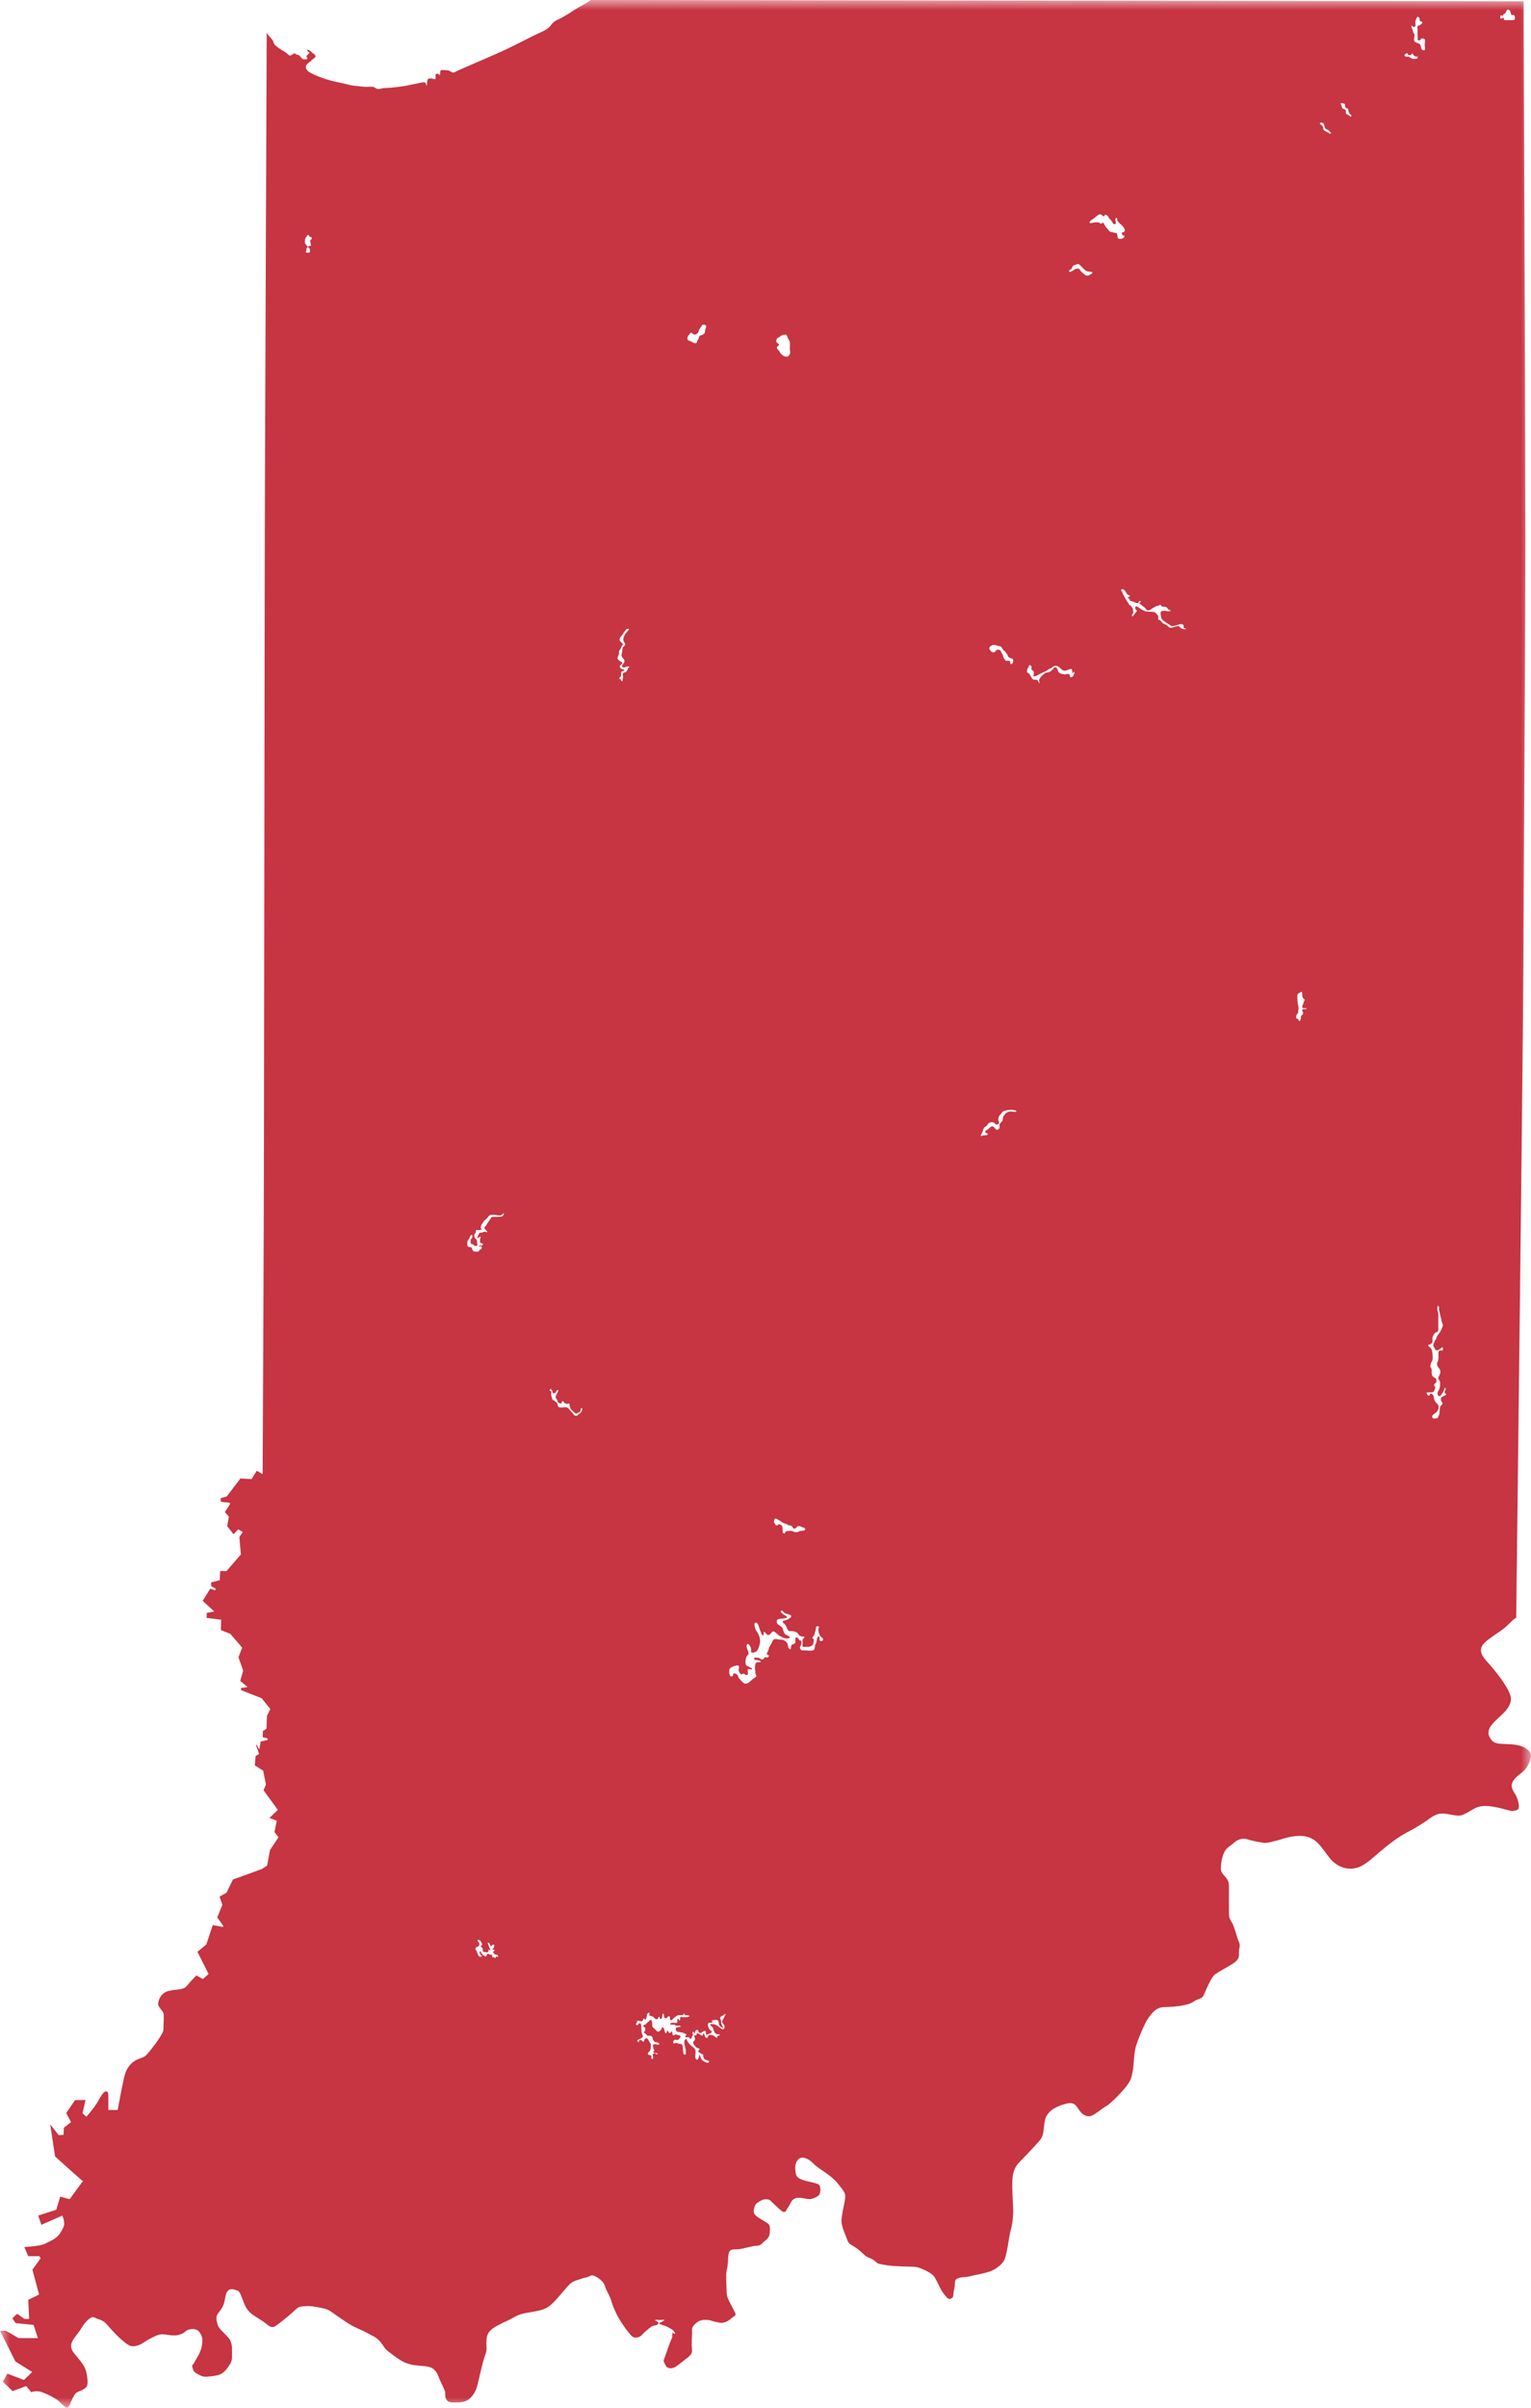 <svg xmlns="http://www.w3.org/2000/svg" xmlns:xlink="http://www.w3.org/1999/xlink" width="77" height="121" viewBox="0 0 77 121">
    <defs>
        <path id="prefix__a" d="M0 0L77 0 77 121 0 121z"/>
    </defs>
    <g fill="none" fill-rule="evenodd">
        <mask id="prefix__b" fill="#fff">
            <use xlink:href="#prefix__a"/>
        </mask>
        <path fill="#C73442" d="M72.734 70.071c-.006.017-.033.05-.055.061-.017.006-.039.006-.055.011-.006.006-.022.017-.039.022-.027.022-.055.033-.082.061-.028.028-.033.033-.033.072 0 .022-.006.072 0 .094.01.022.022.017.033.022.005.017.005.039.01.05.012.022.056.05.028.078-.005.01-.01.033-.016.044-.028.027-.083.083-.094.116-.011.044-.011.094-.022.138-.011.094 0 .194-.039.277-.033.055-.033.144-.11.155-.077.011-.209.05-.23-.055-.017-.1.054-.117.11-.166.043-.045.098-.061.142-.128.022-.038.05-.083.061-.121.016-.04.011-.106.005-.144-.005-.045-.044-.083-.071-.116-.039-.045-.077-.078-.11-.128-.017-.027-.022-.066-.039-.105-.022-.077-.016-.177-.082-.232-.022-.017-.077-.056-.11-.04-.022.023-.017.067-.039.09-.055.044-.148-.067-.148-.111 0-.067.176-.039.22-.044.044 0 .11-.006.137-.04.022-.027.028-.06.044-.093.017-.028.028-.072.033-.105.006-.023-.022-.067-.038-.083-.077-.072.06-.128.093-.194.017-.044 0-.172-.038-.2-.017-.01-.044-.005-.06-.016-.017-.011-.04-.039-.056-.055-.016-.011-.038-.022-.044-.034-.005-.005-.01-.027-.01-.033-.006-.022-.012-.038-.017-.06 0-.034-.017-.078-.011-.111.005-.078.01-.155-.039-.227-.01-.017-.022-.022-.027-.033-.006-.023 0-.05.005-.072.011-.034.022-.089.033-.128.022-.055.077-.105.077-.171.006-.072.006-.144 0-.21-.005-.078-.022-.144-.027-.216-.006-.083-.077-.155-.132-.205-.028-.022-.083-.05-.055-.089.022-.027.066-.033.093-.044.039-.016.088-.044.105-.088.01-.04.01-.089.01-.128 0-.05-.005-.105.012-.155.016-.055.038-.088.071-.138.022-.033.033-.06.077-.077.033-.006.077-.023.1-.05.049-.061.038-.16.032-.233v-.404c0-.088.006-.177 0-.265 0-.078-.044-.133-.05-.21 0-.034.017-.233.05-.189.022.039.039.078.039.116.005.012-.006.04-.006.05-.005.033.017.089.022.122.017.044.023.1.034.15.027.105.06.21.071.315.011.077.066.144.066.227 0 .094-.066.182-.099.276-.044.106-.138.189-.198.288-.017.039-.022.094-.039.133-.016.022-.038.044-.055.066-.022.028-.027.056-.038.089-.033.066-.072.16-.028.232.028.04.05.078.066.117.022.038.039.06.083.06h.038c.028 0 .028-.005.044-.01.028-.012.044-.028.067-.045.033-.022.093-.066.12-.088.045-.034.04.05.045.077.01.05.01.067-.044.078-.044.005-.094-.011-.133.005-.038.017-.049.089-.049.127-.006.111.016.216-.006.327-.01.072-.066.138-.066.221 0 .105.083.172.133.255.049.072.049.177.016.249-.016.022-.022.044-.028.066-.01.033-.033.05-.044.083-.016.05-.016.094.022.139.022.038.05.06.056.11.005.045 0 .089 0 .133 0 .094-.011.16-.045.244-.033.066-.082.116-.082.193 0 .056.016.133.088.139.055.01.094-.061.121-.1.017-.028.044-.05.06-.083.017-.022.023-.05.034-.077.01-.028.033-.056.044-.083.01-.023.01-.078.038-.078.05.006.011.11-.005.15-.017.038-.039.083-.017.121.022.033.083.006.072.061M71.605 2.53c-.137-.006-.126-.16-.16-.255-.049-.138-.236-.083-.313-.215-.044-.083.017-.205.011-.3 0-.066-.055-.088-.071-.149-.017-.055-.017-.105-.05-.155-.011-.033-.05-.11-.016-.155.022-.033.022.006.038.028.028.028.039.022.077.022.066-.01.077-.038.072-.105-.006-.055-.011-.116-.006-.171.011-.067.055-.155.083-.205.027-.039.033-.039.071-.011.017.01.044.039.05.055.027.044-.011.105.027.138.039.034.138.023.116.095-.006.033-.083.094-.116.116-.066.033-.126.005-.132.094-.005.044.006.088.006.127.005.055 0 .11 0 .166 0 .061.01.122.01.183.006.038-.016.138 0 .171.023.028.067.028.1.022.033-.005.038-.016.055-.05.016-.027.01-.038.05-.044.021 0 .043 0 .065.006.061.011.105.044.105.11 0 .056-.017.117-.022.167 0 .027.005.077.005.1 0 .066.056.22-.055.215m-.33.41c-.038.033-.137.022-.192.016-.066-.01-.11-.028-.166-.066-.038-.028-.055-.039-.099-.045-.033 0-.071.006-.104 0-.066-.016-.105-.06-.055-.11.022-.022.093-.072.12-.056.034.012.028.072.056.089.022.011.093.006.115 0 .05-.006.022-.006.039-.039.011-.038.017-.055.039-.038.05.022.06.1.11.121.01.006.038.022.055.028.027.005.077-.011.099.005.022.023.005.072-.017.095m-3.34 2.921c-.023 0-.04-.022-.056-.033-.022-.016-.044-.027-.066-.044-.055-.044-.132-.044-.126-.133.005-.027.01-.06.005-.088-.01-.034-.038-.05-.066-.067-.033-.016-.082-.027-.11-.06-.022-.023-.033-.056-.038-.084-.011-.033 0-.06-.022-.088-.017-.017-.056-.056-.023-.072.012-.006.05 0 .067 0 .022 0 .038 0 .06.005.022.006.066.011.077.04.011.027 0 .066.006.099.005.027.022.06.038.077.033.028.072.022.1.044.021.023.038.05.038.084 0 .077.027.143.082.193.011.006.028.022.039.028.016.016.022.028.022.055 0 .022 0 .044-.028.044m-.996.842c-.044.033-.099-.022-.143-.04-.033-.01-.066-.038-.099-.054l-.066-.034c-.06-.033-.083-.072-.083-.138-.005-.055-.022-.094-.066-.133-.027-.027-.06-.044-.088-.077-.022-.028-.016-.056.022-.061.05-.006.121 0 .154.044.028.028.028.067.033.1.011.038.022.088.044.121.017.045.072.067.116.083.044.023.083.045.11.089 0 .006.011.017.017.028.01.033.088.038.05.072m-1.223 44c-.022.017-.082 0-.104.006-.039 0-.072-.006-.1.016-.01.017-.016.04-.021.061-.006.033.022.039.033.061.027.033.022.1-.006.127-.01.023-.033.04-.055.05-.016.017-.027.033-.033.061-.005.033 0 .066-.005.094 0 .022-.011.044-.017.061-.005.017-.01.05-.027.06-.011.012-.044.012-.055 0-.017-.016-.011-.049-.023-.071-.016-.022-.038-.022-.06-.033-.039-.006-.044-.017-.044-.05-.006-.033-.011-.066-.006-.1.006-.022.022-.05.039-.072.011-.027.022-.038.044-.055.033-.039.011-.083.022-.122.005-.022.005-.072.011-.094.006-.022.006-.072 0-.1-.006-.038-.022-.077-.028-.116-.022-.072-.016-.16-.027-.238 0-.066-.006-.127-.006-.193 0-.028-.005-.056.006-.078.016-.027.038-.044.06-.06.028-.017.056-.028.083-.045.017-.01.044-.039.072-.028.016.012.022.05.022.067 0 .033.005.055.005.088 0 .056.011.133.05.172.016.011.038.022.055.044.01.017.016.056.005.072-.005.011-.022.028-.022.039-.01.011-.016.028-.016.039-.011.033-.011.066-.028.094-.01.022-.027.033-.033.066-.005.028-.01.055-.01.083 0 .083.11.044.17.055.016.006.071.023.05.04M59.573 31.62c-.028-.005-.055-.005-.083-.011-.038-.011-.077-.033-.11-.05-.033-.027-.06-.077-.093-.088-.1-.022-.204.027-.292.055-.044.011-.083.022-.127.017-.055-.006-.077-.011-.115-.061-.039-.039-.072-.067-.121-.089-.044-.022-.127-.05-.165-.088-.044-.034-.055-.083-.094-.111-.027-.028-.071-.028-.104-.055-.022-.022-.022-.045-.017-.072 0-.034.011-.078 0-.105-.005-.017-.027-.04-.038-.056-.012-.022-.034-.039-.045-.06-.038-.04-.077-.073-.132-.09-.033-.01-.077-.005-.11-.01-.115-.017-.258.01-.363-.045-.05-.022-.088-.044-.132-.06-.055-.028-.105-.072-.154-.106-.039-.027-.077-.066-.127-.06-.055.005-.06.044-.06.083-.006.066.033.066.071.105.028.033.006.072-.027.1-.033.038-.066.071-.094.116-.016.016-.027.05-.044.066-.016.011-.022.028-.044.028-.027.005-.033-.061-.022-.089.011-.017.044-.039.055-.06.011-.028.011-.05.011-.073 0-.033-.005-.055-.01-.077-.006-.028 0-.05-.006-.072-.011-.033-.039-.061-.06-.089-.017-.022-.023-.05-.045-.066-.027-.022-.055-.028-.077-.05-.017-.022-.028-.039-.039-.066-.027-.05-.066-.094-.099-.15-.038-.066-.088-.138-.115-.216-.017-.027-.039-.055-.055-.083-.017-.033-.028-.072-.039-.105-.01-.044-.093-.11-.06-.144.066-.055.17.006.209.083.016.04.038.072.066.106.01.016.016.038.038.055.033.028.094.028.116.066.011.011.006.022 0 .034-.016.033-.088-.006-.094.033 0 .027.022.038.039.06.016.028.066.05.055.078 0 .006-.011 0-.011.006-.011.038.06.05.105.06.05.012.099.023.143.05.055.028.093.045.154.045.016 0 .038.005.05-.006.01-.011 0-.044.01-.06.011-.023.077-.062.1-.023.016.044-.061.055-.067.083-.005.044.039.06.072.077.038.023.071.061.104.089.034.028.083.05.116.089.028.044.072.1.116.116.077.022.154-.039.209-.078.038-.033.082-.055.126-.072.05-.022.088-.066.132-.072.022-.005.045 0 .067-.005.033-.006.033-.011.055-.033.05-.045.077-.017.099.027.06.089.192.017.27.078.043.028.054.077.093.11.038.023.148.028.099.072-.072.056-.193-.005-.286-.005-.077 0-.165-.011-.198.066-.017.04-.006.094 0 .133l.016.116c.006.034.011.072.039.1.022.028.05.05.071.072l.121.088c.05.034.105.078.154.1.033.017.06.044.083.06.016.012.044.029.06.034.045.011.105-.01.15-.016.049-.012.104-.028.159-.045.044-.01.093-.033.148-.033.05-.005.1-.011.132.033.028.033.011.078.022.122.006.011.011.033.017.039.022.016.071-.006.088.016.028.04-.028.04-.066.04m-3.38-19.824c-.005-.083-.038-.083-.115-.094-.072-.016-.143-.033-.21-.05-.07-.016-.082-.038-.12-.1-.033-.049-.094-.093-.127-.143-.044-.055-.066-.11-.093-.16-.017-.028-.05-.067-.083-.067-.038.006-.005.039-.033.055-.05.034-.11-.055-.165-.06-.06-.011-.132 0-.193 0-.077 0-.16.05-.23.033-.072-.022.016-.116.054-.144.05-.033.11-.06.149-.1.066-.055.126-.116.198-.155.05-.033.082-.06.143-.033.05.017.105.122.17.072.023-.016.017-.05.045-.06.016-.006.066.016.082.021.055.034.077.1.11.144.044.067.1.105.143.166.039.05.055.15.132.144.15-.005.022-.188.056-.271.016-.066.071-.05.082.006.006.033-.005.06.006.088.005.022.027.033.044.055.071.089.176.16.253.25.01.016.022.055.038.071.044.056.06.128.017.183-.028.028-.088.017-.116.044-.022.033 0 .083.022.111.011.017.028.033.044.039.017.005.05-.011.06 0 .012.022-.016.077-.027.088-.05.056-.137.078-.203.078-.132 0-.127-.105-.132-.21m-1.382 2.008c-.05.039-.077.045-.137.045-.067-.006-.089-.023-.138-.067-.044-.05-.116-.083-.16-.138-.044-.05-.071-.122-.132-.144-.05-.017-.115.005-.165.022-.104.044-.248.21-.314.1-.016-.028.055-.067.083-.089.022-.017.044-.028.06-.05.011-.022.011-.055.028-.083.028-.055.094-.083.149-.094.06-.01.11-.06.17-.033.088.055.154.15.231.221.077.078.138.139.254.15.022 0 .066.01.088.01.038 0 .11.006.11.056 0 .044-.094.072-.127.094m-.803 20.089c-.011.027-.017.05-.028.066-.011.017-.033.028-.044.044-.022.022-.017.039-.055.033-.05 0-.06-.016-.072-.055-.005-.05-.022-.11-.088-.116-.071-.006-.132.039-.198.022-.093-.017-.17-.022-.247-.077-.083-.056-.067-.144-.116-.222-.028-.039-.06-.06-.105-.055-.05 0-.05.039-.077.072-.033.033-.077.072-.11.105-.044.044-.099.06-.16.077-.043.011-.093.006-.142.034-.033.022-.061.055-.094.077-.072.055-.132.11-.176.194-.017.033-.05.072-.039.116.006.022.017.039.017.066 0 .023.01.05 0 .061-.022.022-.044-.094-.066-.116-.022-.039-.05-.06-.094-.06-.055 0-.126.01-.165-.023-.038-.028-.071-.083-.093-.127-.033-.039-.045-.089-.078-.133-.016-.011-.033-.028-.05-.044-.021-.017-.06-.028-.07-.05-.023-.028-.006-.1.005-.133.016-.05.033-.083.06-.122.022-.027.022-.044.022-.072.011-.027.011-.027.044-.027.056 0 .1.05.094.1 0 .027-.016.066-.011.104.011.05.083.056.105.1.027.033.016.089.016.127 0 .022 0 .034-.01.056-.006.016-.023.027-.012.055.017.028.072.011.105.006.093-.028.17-.083.258-.128.083-.044.171-.083.254-.116.06-.028.11-.072.165-.105.055-.033.115-.05.16-.089.038-.027.093-.072.142-.077.11-.022.22.06.292.138.044.05.1.094.176.105.066.006.143-.033.21-.05.021-.005.06-.022.076-.027.017-.011.072-.017.088 0 .017.011.022.077.028.094 0 .022-.011.116.022.11.011 0 .028-.033.028-.038.016-.017.038-.044.055-.039.022.022-.017.11-.022.139m-2.984 21.98c-.077 0-.148-.022-.225-.016-.044 0-.094.022-.132.039-.055.022-.083.033-.116.083-.005.01-.016.022-.027.033-.011.022-.017.022-.028.039-.016.016-.027.033-.033.05-.027.05-.033.099-.033.154 0 .028 0 .05-.016.072-.017.033-.039.045-.072.072-.033.039-.06.067-.072.116-.005.05.006.1 0 .15-.01.06-.077.11-.137.11-.044-.005-.072-.05-.1-.082-.049-.061-.07-.095-.153-.083-.06 0-.088.055-.132.088-.044.028-.072.072-.122.094-.027.011-.055.022-.066.05 0 .011-.005.028-.005.039.005.055.044.06.099.072.033.005.033 0 .022.027 0 .017-.017.033-.028.045-.038.038-.126.022-.187.027-.044.006-.088.067-.126.028-.033-.039.027-.089.044-.133.038-.06.055-.133.077-.194.01-.027.027-.077.05-.1.027-.027.07-.032.098-.06.033-.022.077-.094.094-.127.055-.067.215-.1.297-.04.06.04.072.1.149.084.05-.011.093-.028.099-.083.01-.061-.033-.105-.033-.16 0-.056.005-.122.033-.172.033-.055.066-.083.104-.122.028-.033.044-.077.083-.105.055-.044.132-.055.198-.072.055-.011.116-.022.17-.022.056-.006.122-.006.182.005.039.011.094.023.121.05.056.056-.044.05-.077.044m-1.265-23.303c0-.017.005-.05.016-.06.011-.029.028-.029.055-.04.05-.027.072-.066.132-.06.055 0 .121.01.17.022.023.01.045.022.067.027.033.011.066.006.093.017.083.022.122.133.177.2.016.021.033.032.06.043.017.017.033.034.044.056.028.033.055.066.077.1.028.044.033.099.066.138.033.033.094.055.132.066l.06.022c.04.006.05.067.05.094 0 .067-.022.166-.104.183-.039.005-.044-.05-.05-.083v-.039c-.005-.028-.005-.033-.027-.044-.06-.022-.149.022-.204-.017-.016-.01-.022-.027-.027-.044-.017-.017-.039-.033-.05-.055-.027-.045-.044-.078-.05-.128-.01-.055-.038-.105-.071-.155-.011-.033-.033-.06-.05-.094-.005-.016-.01-.033-.033-.05-.033-.027-.088-.022-.132-.016-.06.005-.06.033-.093.077-.039.045-.077.056-.138.05-.033-.005-.044-.01-.071-.039-.017-.022-.039-.033-.055-.055-.033-.033-.05-.077-.044-.116m-8.52 49.883c-.044-.033.005-.166-.039-.2-.077-.054-.105.067-.121.145-.017.055-.006.144-.044.193-.06.089-.05.167-.066.25-.028.116-.132.11-.237.11-.12 0-.231-.016-.347-.016-.071 0-.088.01-.12-.05-.023-.044-.056-.089-.023-.127.044-.072.105-.244.039-.305-.017-.016-.055-.01-.077-.028-.022-.022-.028-.05-.05-.077-.033-.044-.088-.089-.126-.06-.05.032-.006.265-.055.298-.039.039-.143.039-.176.105-.033.067.01.238-.083.183-.1-.05-.066-.194-.121-.288-.055-.1-.176-.183-.292-.188-.06 0-.115 0-.165-.011-.05-.006-.11-.028-.16-.017-.104.011-.132.138-.176.216-.038.06-.077.127-.11.188-.027.078-.044.16-.082.233-.033.066-.083.105.005.166.022.01.1.027.066.033-.005 0-.05.066-.05.072.017.033-.093.005-.137.005-.06.006-.044.006-.071.056-.05.072-.105.066-.177.022-.071-.05-.132-.061-.225-.061-.028 0-.066-.011-.083.016-.022.034 0 .111.033.1.05-.011.176.022.226.033.022.011.082.033.05.078-.012.016-.072.005-.089.005-.093 0-.126-.005-.16.083-.021.072-.027.144-.027.222 0 .055.011.1.022.149 0 .033-.01.078 0 .11.011.073.083.106.033.167-.016.016-.055.044-.082.06-.033.017-.05.034-.077.05-.105.083-.27.294-.435.222-.06-.022-.138-.122-.187-.172-.033-.033-.077-.072-.094-.11-.022-.034-.022-.072-.038-.106-.039-.05-.127-.132-.198-.11-.067.016-.023.027-.045.088-.01.039-.027.061-.066.067-.143.01-.148-.3-.104-.388.044-.083.303-.182.418-.166.105.011 0 .205.044.294.022.044.055.127.105.143.044.023.093-.027.126-.027.066.005.088.077.154.072.094-.006.072-.089.066-.16 0-.04-.022-.111.012-.14.033-.027.16.04.192.006.066-.066-.264-.138-.297-.215-.05-.078-.022-.294.01-.371.006-.028.028-.067.045-.089.016-.022.05-.044.06-.066.034-.061.006-.133-.016-.188-.044-.089-.11-.266-.039-.327.078-.06.166.122.193.21.017.05-.01.167.011.2.044.044.21-.017.237-.033.115-.078.165-.288.198-.416.033-.171-.017-.376-.105-.52-.044-.072-.11-.15-.126-.232-.017-.089-.088-.26 0-.288.154-.05.181.266.253.41.027.055.06.232.138.215.071-.022 0-.182.055-.166.099.045.115.178.23.155.061-.01.105-.088.16-.144.116-.121.27.133.413.205.138.072.358.183.484.072.056-.044-.192-.138-.23-.171-.089-.078-.094-.244-.155-.338-.071-.094-.225-.122-.264-.243-.011-.034-.005-.122.017-.144.016-.017.099-.04.132-.045.071-.022.148-.005.214-.027.044-.017.143-.011.149-.056.005-.055-.132-.105-.176-.138-.066-.05-.176-.122-.116-.194.039-.044.121.089.17.117.094.05.193.055.276.1.05.027.072.027.055.088-.011.022-.038.044-.055.06-.066.05-.154.09-.231.117-.066.022-.16.016-.132.11.016.04.055.05.082.072.033.04.055.072.077.111.033.072.06.16.11.216.061.066.138.028.215.039.077.01.165.033.22.072.066.033.077.116.138.149.022.011.066.039.088.05.05.016.121-.017.148.022.034.05-.071.077-.088.127-.01.056 0 .128 0 .183 0 .033-.016.16.006.177.027.022.143.006.17.006.155 0 .303.005.358-.15.022-.05.022-.127.033-.183.011-.055 0-.044-.066-.094-.044-.033.094-.149.105-.215.016-.061.027-.128.05-.189.01-.055 0-.182.065-.204.017-.006.1.022.105.033.011.033-.016.044-.022.072-.017.06-.011.155.011.216.022.05.039.127.066.166.039.066.143.088.154.171.011.072-.104.116-.16.072m-2.311-5.999c.005-.027.016-.116.044-.133.05-.033.132.034.17.056.067.033.127.077.193.127.055.039.127.055.193.078.038.016.066.027.104.05.022.016.039.027.072.033.016 0 .05-.006.06.005.012.006.05.017.061.028.028.016.017.022.033.05.022.05.083.094.149.06.016-.005.044-.05.055-.06.027-.034.044-.045.088-.05.033-.006.071-.006.099.005.033.011.055.034.088.045.038.01.093.01.132.05.033.033.044.055.017.082-.078.089-.204.017-.281.072-.055.028-.1.05-.165.05-.077 0-.116-.027-.187-.055-.044-.022-.127-.017-.182-.011-.055.005-.132 0-.17.05-.04.055 0 .1-.094.066-.06-.022-.039-.077-.044-.138-.006-.056-.006-.111-.011-.16 0-.067-.039-.1-.094-.128-.027-.022-.055-.033-.093-.022-.028.005-.028.01-.044.033-.028.017-.033.022-.077.017-.039-.006-.034 0-.045-.034-.01-.016-.005-.027-.016-.044-.011-.011-.033-.022-.044-.039-.017-.016-.017-.055-.011-.083m.121-59.39c.017-.045.055-.083.1-.1.016-.005.038-.01.049-.022.022-.017.038-.044.06-.055.05-.034.11-.061.165-.067.039 0 .105-.005.138.022.027.034.033.089.05.128.027.055.06.1.087.15.028.043.033.115.033.17 0 .1-.022.216 0 .322.006.016.011.06.011.083.012.066-.044.155-.088.199-.055.06-.187.028-.247-.017-.039-.022-.094-.055-.127-.094-.038-.033-.044-.077-.071-.116-.05-.072-.204-.166-.105-.266.028-.022.1-.055.072-.1-.011-.016-.044-.032-.055-.038-.028-.022-.055-.05-.072-.077-.011-.034-.005-.089 0-.122m-2.565 84.2c-.005.005-.022.016-.022.021-.022.039-.044.1-.066.139-.01.022-.022.033-.033.06-.005.028-.022.045-.033.061-.055.111.083.166.105.26.01.04.005.106-.017.133-.027.056-.088.05-.137.017-.055-.033-.1-.078-.149-.116-.055-.034-.127-.094-.193-.106-.044-.01-.104-.01-.154-.016-.06-.006-.088.044-.038.083.027.022.038.022.055.044.016.022.038.044.05.067.027.05.038.116.065.166.022.05.039.1.094.132.027.017.05.023.088.023.01.005.088 0 .099.01.039.056-.105.061-.116.073-.016.022.011.05-.016.077-.039.033-.06.006-.083-.022-.055-.044-.12-.1-.192-.105-.044 0-.094 0-.132.01-.055.012-.039.04-.05.084-.01.039-.022.044-.066.044-.05.006-.066 0-.077-.055-.017-.045-.066-.194-.11-.144-.017.016.016.055 0 .072-.017.022-.044.022-.072.016-.027-.005-.038-.022-.066-.044-.033-.016-.093-.066-.132-.072-.071-.005-.038.067-.071.1-.022.027-.149 0-.105.055.022.022.039.089.044.122.006.05-.01.083-.05.116-.038.033-.054.067-.038.116.011.04.06.089.088.128.028.044.066.083.116.105.05.016.137.022.104.083-.027.06-.115.06-.022.127.039.028.077.06.116.083.027.011.082.022.093.044.011.017.006.056.006.072 0 .056.022.083.044.128.055.094.297.083.248.171-.055.094-.199-.005-.292-.055-.066-.045-.116-.116-.132-.183-.011-.033-.022-.066-.044-.094-.011-.017-.006-.033-.028-.011-.016.011-.01.05-.01.06-.012.073-.045.195-.116.161-.16-.088.027-.404-.1-.548-.07-.077-.153-.127-.225-.193-.044-.05-.083-.094-.116-.144-.027-.039-.06-.16-.104-.144-.176.083 0 .42 0 .625 0 .034.01.111-.006.133-.005.006-.055.022-.06.022-.028 0-.05-.027-.055-.055-.011-.05-.011-.116-.017-.166-.005-.055-.016-.116-.022-.172 0-.06-.005-.116-.06-.132-.055-.023-.11-.011-.165-.034-.033-.016-.072-.038-.127-.027-.044.01-.083.055-.116 0-.022-.045 0-.089.022-.122.044-.055.06-.044.121-.033.067.016.11-.006.15-.05.027-.028.076-.105.06-.144-.011-.039-.066-.039-.105-.044-.038-.006-.055-.022-.094-.033-.06-.023-.154.088-.181.027-.022-.055-.033-.276-.072-.166-.016.045-.088.083-.12.056-.028-.017-.017-.106-.078-.1-.055.006-.016.094-.066.11-.06.028-.06-.06-.071-.099-.011-.044-.028-.094-.044-.138-.011-.022-.039-.056-.078-.045-.027.006-.027.045-.038.072-.033.072-.165.2-.237.106-.038-.04-.082-.072-.12-.117-.034-.033-.094-.072-.105-.121-.011-.05.005-.106-.006-.155-.005-.05-.016-.128-.055-.166-.016-.028-.088.055-.11.072-.055.038-.088.066-.132.116-.011.016-.022.038-.039.05-.022.01-.055 0-.077.005-.038.022-.038.078-.01.105.021.022.054.028.065.05.011.022.006.05.006.072 0 .05 0 .077-.028.11-.022.023-.038.023-.033.056.006.033.039.033.066.05.044.027.06.088.11.105.039.011.077 0 .116.005.033 0 .05.012.083.028.06.028.055.067.06.127.011.05.077.15.132.166.033.012.072-.005.105.017.033.017.104.039.099.072-.017.089-.187 0-.27.017-.082.016-.044.121-.033.182.006.033.006.056.022.089.011.01.033.022.033.039-.005.044-.093.06-.038.11.055.044.253.006.192.083-.022.028-.082-.016-.11-.039-.038-.027-.082 0-.115.034-.033.033.005.088.005.138 0 .06 0 .15-.066.1-.022-.017-.016-.05-.022-.078 0-.028.006-.055-.005-.077-.022-.045-.1-.028-.133-.05-.066-.05-.038-.1.006-.133.033-.028.077-.088.088-.133.017-.055.017-.116.017-.177 0-.022.005-.055 0-.083-.006-.033-.028-.05-.044-.077-.033-.056-.127-.288-.215-.222-.011.006-.017.028-.022.034-.011.01-.033.016-.044.027-.022.033.01.072-.017.094-.055.05-.099-.066-.17-.077-.028 0-.039.005-.06.022-.045.033 0 .06-.04.083-.021.011-.087-.05-.07-.078.005-.016.07-.038.082-.05.022-.005.033-.01.055-.021.033-.017.071-.045.099-.067.06-.044.06-.077.027-.144-.01-.039-.038-.077-.044-.122-.01-.055 0-.11-.01-.166-.017-.088.01-.193-.04-.276-.021-.022-.07-.017-.098 0-.017.016-.022.066-.05.077-.027.017-.099-.022-.093-.055.005-.022.044-.05.05-.072.005-.028 0-.06.027-.083.077-.039.203.06.258-.006.039-.044.05-.177.094-.094.06.105.088-.01.11-.077.027-.067.01-.166.066-.216.011-.011.038-.022.06-.022.028.005.023.005.028.033.006.033-.039.078-.011.1.06.05.17.033.226.1.027.033.033.06.071.077.039.016.116.027.132-.006.011-.022.022-.105.055-.1.044.012.017.139.11.1.077-.027.033-.193.077-.249.045-.05.067.067.067.11 0 .067.01.112.093.112.05.005.055-.04.094-.072.05-.04.104-.034.115.033.006.055-.027.122.039.138.066.011.088-.05.126-.088.05-.045.105-.078.16-.122.05-.033.066-.044.127-.044.06 0 .12.005.17 0 .05-.006.044-.006.06-.045.006-.022.006-.072.028-.038.033.033-.005.06.033.077.039.017.1.006.138.017.038.005.143.022.077.06-.028.017-.105.028-.138.034h-.12c-.023 0-.045-.006-.067-.006-.022 0-.044-.01-.066-.016-.11-.011-.027.144-.082.188-.028.027-.044-.061-.072-.089-.033-.038-.05.061-.05.094.006.05.017.1-.038.111-.055.017-.121-.011-.176-.006-.039 0-.121.006-.138.045-.038.083.204.038.242.066.017.011.028.033.044.039.022.011.061 0 .089 0 .055 0 .115-.017.143.033.005.006.01.017 0 .022-.017.011-.039.011-.06.011-.034.011-.056.006-.083.011-.072.017-.105.011-.1.1.006.06.033.122.1.133.044.005.099.005.143.022.044.011.082.017.115.022.033.006.044.017.072.033.033.017.132.033.11.072-.011.022-.044.022-.055.05-.017.039 0 .05.022.066.05.028.077-.01.132 0 .044.006.038.05.071.072.017.006.072.011.083 0 .017-.022 0-.05.011-.072.011-.044.044-.055.06-.094.012-.055-.043-.138 0-.177.04-.044.034.056.078.078.038.01.033-.1.06-.133.028-.039.06-.055.105-.028.05.033.027.1.071.128.05.033.11.005.149-.023.038-.027.143-.116.176-.038.022.038 0 .105.022.144.033.055.094-.006.132-.017.055-.028.105-.022.143-.078.039-.055-.022-.077-.066-.116-.033-.027-.055-.072-.077-.11-.033-.061-.088-.233.022-.255.033-.006.176 0 .182-.044 0-.039-.055-.022-.055-.05-.006-.022.05-.028.06-.033.077-.028.259-.05.286.06.017.084.011.161.067.227.022.023.049.034.077.05.033.017.077.078.099.039.005-.017-.022-.022-.033-.039-.011-.022-.011-.05-.022-.072-.017-.033-.039-.06-.05-.105-.005-.039-.005-.077-.005-.116 0-.044-.022-.06-.044-.1-.039-.094.038-.143.115-.177.033-.016.055-.044.094-.066.033-.017.082-.006.05.033m-1.91-84.288c.005-.044.021-.088.049-.122.016-.016.033-.022.044-.038.01-.017.01-.039.033-.061.022-.017.055-.044.077-.033.028.005.033.033.055.05.039.033.127.06.176.033.017-.006.022-.022.033-.034.011-.005.033-.01.044-.016.017-.022.033-.067.044-.089.028-.055.033-.121.072-.171.016-.022.038-.033.05-.056.021-.027.027-.06.049-.088.05-.055.121-.039.176-.011.06.027.039.088.022.138-.005.022-.017.044-.022.061-.011.022-.011.044-.011.066-.011.034-.017.061-.017.095 0 .038-.005.038-.033.06-.038.04-.066.061-.12.078-.045.01-.089.022-.122.06-.022.028-.027.073-.038.117-.006.017-.028.05-.039.066-.016.028-.038.056-.044.083-.01.034 0 .067-.038.083-.022.011-.077 0-.105-.01-.038-.012-.05-.017-.082-.04-.089-.082-.276-.038-.254-.22M31.57 33.601c0 .022 0 .039-.005.056-.006.016-.022.022-.033.033-.017.022-.011.055-.039.072-.038.022-.088.027-.12.044-.078.044-.05.122-.04.194.006.044-.005.088-.016.133-.01.027 0 .094-.027.105-.039.01-.044-.061-.072-.089-.017-.01-.055-.028-.06-.039-.034-.05.06-.105.077-.143.016-.056 0-.117.01-.178.012-.077.1-.044.155-.105.022-.027-.11-.055-.143-.072-.039-.027-.083-.06-.089-.105-.01-.094.193-.15.116-.221-.055-.056-.105-.044-.154-.1-.044-.05-.094-.077-.066-.155.016-.05.05-.1.06-.15.011-.032.006-.06.011-.099 0-.033-.005-.066.017-.088.016-.017.033-.039.038-.061.017-.028.033-.05.045-.072.022-.055.016-.083.055-.122.115-.105-.089-.155-.122-.249-.038-.127.1-.238.16-.32.017-.045.044-.084.077-.123.033-.044.066-.105.11-.127.028-.005.083-.039.1-.022.027.028 0 .072-.034.1-.01.01-.033.038-.044.055-.038.044-.082.088-.115.15-.028.05-.044.099-.06.149-.017.06-.028.11 0 .166.021.05.07.088.082.144.01.055-.033.083-.072.127-.01.017-.038.044-.05.055-.01.028-.005.056-.016.083-.011.061-.011.128-.027.194-.017.06-.033.122 0 .188.05.094.17.15.115.277-.038.077-.16.171-.082.238.082.077.286-.105.335 0 .017.033-.066.039-.077.077m-2.355 37.371c-.022.022-.033.044-.061.067-.022.016-.044.027-.066.044-.022.016-.039.039-.055.055-.017.011-.028.017-.06.011-.05-.005-.089-.016-.116-.05-.028-.044-.044-.083-.083-.116-.071-.072-.132-.15-.203-.221-.066-.061-.176-.033-.254-.033-.06 0-.126.01-.181 0-.039-.011-.066-.05-.083-.083-.016-.045-.005-.1-.027-.128-.022-.033-.066-.055-.094-.077-.033-.033-.044-.055-.093-.072-.05-.011-.06-.039-.072-.083-.01-.044-.027-.094-.038-.138-.017-.05-.006-.089 0-.139 0-.044.005-.072-.033-.1-.017-.01-.056-.016-.061-.033-.011-.022.022-.027.033-.038.011-.017.033-.061.05-.045.016.011-.006.04.01.05.012.017.034.017.045.039.016.039-.006.077.027.116.022.028.06.022.094.011.038-.01.055-.027.071-.066.017-.033.033-.072.072-.089.044-.016.044.017.038.045-.01.05-.044.083-.06.127-.017.044-.033.083-.06.127-.05.078.038.144.07.21.017.028.017.056.023.078.01.033.016.033.044.055.038.022.099.056.148.022.039-.027-.01-.088.039-.105.038-.005.071.033.088.061.033.044.06.072.121.072h.066c.028-.005.05-.022.066-.011.039.028.028.077.033.122.006.033.017.072.028.105.027.072.104.122.154.177.027.028.06.055.093.077.039.04.072.023.121 0 .083-.033.155-.077.16-.177 0-.01.006-.033.006-.044.01-.077.06-.028.066.022.01.067-.028.1-.066.155M25.3 61.09c-.022.034-.077.05-.115.056-.083.01-.187.01-.275.01-.033 0-.066-.005-.1 0-.022 0-.055 0-.077.006-.033.011-.038.045-.055.072-.06.078-.099.16-.16.233-.032.039-.049.077-.065.122-.028.038-.083.05-.094.1-.016.054.105.149.143.193.006.01 0 .033-.01.039-.034.022-.067-.023-.105-.023-.033-.005-.044.006-.072.017-.016.006-.038.017-.055.022-.05.011-.104 0-.154.039-.033.028-.06.094-.066.133l-.022.05c-.011.016-.039.033-.022.044.016.022.06.005.082-.011.039-.022.05-.067.089-.033.022.022-.011.055-.022.083-.006.027 0 .055 0 .083-.011.071-.023.11.049.149.028.006.077.006.088.039.017.022-.005.055-.022.072-.038.038-.126-.017-.165.022-.044.044.072.027.105.039.05.022.022.083.01.116-.01.022-.038.027-.06.038-.028.012-.044.04-.06.061-.023.028-.028.04-.067.04-.027.005-.071.005-.104 0-.06 0-.116-.012-.149-.073-.022-.033-.027-.105-.055-.133-.022-.022-.071-.016-.099-.022-.027-.005-.066-.016-.082-.039-.044-.038-.028-.105-.028-.154 0-.061-.005-.111.033-.155 0 0 .011 0 .017-.006.005-.006.005-.017.005-.028.011-.01.017-.022.028-.033.016-.033.033-.055.044-.088.01-.034.027-.067.05-.089.043-.039.07-.028.076.022 0 .033 0 .072-.01.1-.017.033-.061.055-.072.094-.011.05-.022.171.016.21.017.011.033.022.055.022.017.006.039-.005.055.006.017.01.006.044.022.055.017.011.033.011.05.017.033.005.104.016.126-.011.022-.028.006-.072 0-.105-.022-.067.006-.128-.033-.194-.022-.028-.055-.05-.077-.078-.027-.027-.033-.06-.033-.1-.005-.032-.01-.082.011-.11.011-.016.033-.022.044-.039.011-.016.017-.038.017-.055 0-.028-.006-.088.022-.1.033-.022.104.012.148.006.011-.006.116-.017.122-.028.01-.016-.017-.033-.028-.05-.011-.016-.016-.027-.016-.055 0-.072.038-.15.082-.205.022-.038.055-.077.083-.121.038-.045.071-.072.115-.105.066-.05.1-.139.17-.183.05-.039.105-.028.16-.022.044.005.094-.006.133 0 .05.005.077.027.126.027.044.006.083 0 .116-.005.044-.006.066-.017.099-.039.016-.022.071-.088.077-.055.01.033-.017.083-.039.11m-.247 37.239c-.022.016-.066-.006-.088.005-.011 0-.017.011-.022.017-.011.01-.028.044-.033.05-.033.016-.044-.05-.066-.056-.034-.005-.034.05-.067.033-.027-.01-.01-.06-.01-.083-.012-.033-.034-.055-.067-.06-.033-.006-.071.005-.099-.023-.022-.016-.033-.022-.066-.022-.044.006-.038.028-.05.061-.005.028-.027.05-.049.066-.044.023-.055-.01-.082-.033-.028-.022-.066-.033-.088-.06-.022-.023-.039-.056-.055-.084-.017-.022-.044-.094-.083-.072-.022.012 0 .061.006.078.016.033.022.06.033.088.01.023.088.056.071.078-.005.011-.055.017-.066.022h-.033c-.055 0-.088-.072-.105-.116-.016-.05-.044-.1-.06-.15-.006-.016-.011-.033-.017-.044-.01-.016-.027-.033-.038-.05-.011-.022-.006-.06.01-.088.006-.017.023-.033.045-.039.027-.011.05-.011.077-.033.016-.011.05-.05.055-.067.005-.022.005-.06 0-.083-.011-.038-.033-.055-.055-.083-.022-.027-.05-.055-.028-.077.022-.022.088-.006.116.006.033.022.05.071.066.105.017.027.044.06.044.1 0 .016 0 .027-.01.038-.012.011-.04.017-.05.028-.011.022.005.06.022.072.016.01.044.022.06.05.028.066-.022.143.05.182.027.022.06.022.099.022.038 0 .082.011.12 0 .045-.016.006-.11.04-.133.01-.01.016.011.027.023.016.016.038.027.055.016.005-.005 0-.016 0-.022 0-.028-.022-.055-.033-.077-.011-.034-.022-.056-.033-.089-.017-.028-.028-.055-.033-.089-.006-.033-.017-.055-.033-.083-.022-.027-.011-.038.022-.027.027.005.055.038.077.06.01.017.016.034.022.05 0 .011 0 .028.01.045.012.022.045.022.067.005.027-.016.022-.05.055-.055.027-.006.077.005.083.039 0 .027-.022.038-.022.06-.006.045.01.061-.039.084-.033.016-.06.044-.017.06.022.011.078.011.089.028.016.028-.045.044-.056.06-.022.023-.027.067 0 .084.006.005.023.017.028.028.006.005.017.033.033.044.017.016.039.01.066.01.039 0 .06.006.088.034.011.017.039.05.017.067m-9.445-86.18c.017.038.005.077.017.12 0 .012.01.04.016.045.017.072-.121.033-.143.078-.017.01 0 .033.005.044.011.022.05.027.066.05.017.016.017.033.017.055 0 .033.011.105-.011.133-.017.044-.094.022-.132.016-.039-.005-.055.011-.06-.027 0-.022.01-.033.021-.056.011-.038 0-.083.011-.116.011-.044.072-.033.055-.088-.01-.034-.055-.067-.071-.094-.017-.023-.033-.045-.044-.067-.028-.055-.028-.094-.022-.155 0-.088.06-.177.115-.243.022-.039.05-.056.077-.022.033.022.033.066.066.083.039.016.094 0 .089.06-.006.04-.022.067-.044.083-.017.017-.034.012-.039.034-.006.027.005.044.011.066M75.459.857c0-.027.01-.104.049-.088.022.006.027.044.055.033.01-.005.022-.027.027-.038.011-.022.011-.034.033-.05.022-.017.05-.022.072-.039.066-.044.06-.221.176-.188.071.017.105.144.121.205 0 .01.022.033.022.044.006.033.077.011.094.017.038.005.071.033.077.066.01.033.005.089 0 .122-.006.044-.017.06-.06.066-.094.011-.199.006-.298.006-.05 0-.121.01-.17-.006-.04-.01-.006-.088-.034-.11-.027-.023-.055.033-.104.033-.033 0-.055.005-.066-.022-.006-.017 0-.034.005-.05M76.9 87.996c-.165-.166-.402-.316-.985-.343-.072 0-.127 0-.187-.006-.44-.017-.622-.022-.798-.327-.21-.365.104-.67.336-.896.038-.033.077-.072.115-.11.292-.26.721-.66.584-1.102-.182-.581-.936-1.444-1.162-1.693-.292-.321-.418-.565-.231-.853.11-.16.374-.343.66-.542.133-.088.27-.183.386-.271.154-.122.247-.221.341-.31.1-.1.182-.183.297-.243v-.006c.022-1.721.363-30.36.363-32.556 0-2.275.1-17.194.1-21.588 0-3.603-.061-19.508-.083-25.113C76.63.802 76.63.067 76.63.067L29.726 0c-.242.166-.462.277-.627.37-.215.123-.556.366-.82.504-.259.139-.33.144-.473.277-.144.133-.083.232-.628.482-.55.243-1.167.597-1.948.951-.782.355-2.053.886-2.202.963-.154.078-.192.116-.28.089-.094-.022-.122-.105-.281-.105-.16 0-.264-.04-.303.016-.038.061-.022.094-.027.155-.006.056-.011.083-.044.061-.033-.028-.05-.06-.11-.06-.056 0-.072.021-.078.071-.005.05.028.15-.01.188-.04.045-.045.006-.15-.01-.093-.017-.175-.012-.214.016-.033.028-.044.088-.05.16-.005.078-.005.194-.027.177-.027-.016-.005-.116-.077-.149-.077-.033-.105-.022-.21 0-.11.022-.395.089-.737.15-.335.055-.732.11-1.018.116-.286.005-.28.066-.407.05-.127-.023-.116-.078-.242-.106-.121-.027-.198.022-.573-.016-.374-.039-.567-.056-.704-.105-.143-.05-.545-.111-.87-.2-.33-.088-.748-.254-.924-.343-.171-.088-.325-.193-.309-.354.022-.155.176-.2.276-.304.099-.111.23-.144.203-.238-.027-.094-.05-.067-.148-.15-.105-.094-.138-.116-.171-.138-.033-.017-.077-.044-.088-.006-.006.034.005.045.05.089.038.039.087.044.049.072-.033.028-.094.094-.127.127-.027.044-.038.039-.01.056.021.022.032 0 .032.055-.005.06.028.072-.088.072-.115 0-.12.005-.198-.072-.082-.078-.077-.133-.192-.155-.116-.022-.083-.061-.155-.072-.071-.011-.05.055-.12.06-.072.006-.05.073-.122.045-.082-.028-.148-.133-.313-.221-.166-.094-.298-.188-.413-.288-.116-.1-.066-.2-.182-.315-.071-.078-.176-.2-.253-.316-.022 5.767-.1 24.643-.1 27.106 0 2.916-.038 25.057-.038 28.544 0 3.48-.066 16.784-.066 16.784l-.297-.171-.259.42-.561-.033-.688.902-.308.089.01.182.458.05v.078l-.254.387.199.232-.083.476.32.41.236-.25.226.14-.171.248.077.875-.721.835h-.32l-.021.46-.435.11.005.194.232.122-.039.083-.242-.083-.38.614.584.531-.38.072-.006.25.732.093-.016.52.473.188.6.692-.187.487.237.67-.149.515.369.31-.33.05v.104l1.04.41.435.542-.171.349-.022.642-.182.116-.005.315.242.05v.083l-.347.078-.071.404-.138-.255-.022.044.154.432-.176.1-.044.47.424.271.137.698-.12.287.72.985-.423.404.368.139-.115.57.203.26-.429.647-.143.78s-.259.161-.242.161c0 .006-1.48.537-1.48.537l-.32.664-.352.194.143.415-.259.63.297.416v.066l-.522-.094-.325.974-.446.37.561 1.113-.286.254-.325-.182s-.302.304-.484.526c-.182.221-.49.155-.897.249-.413.094-.523.453-.545.636-.016.177.22.338.264.481.044.139 0 .626 0 .842 0 .204-.572.935-.77 1.173-.198.243-.32.21-.59.343-.274.133-.484.426-.566.692-.088.27-.374 1.82-.374 1.82h-.468v-.708c0-.155-.033-.249-.149-.221-.11.022-.27.304-.407.553-.143.25-.55.72-.55.72l-.193-.183.154-.659h-.528l-.446.653.242.454-.358.282-.022.36-.242.011-.424-.537.242 1.61s1.382 1.246 1.404 1.246c-.017 0-.666.902-.666.902l-.479-.127-.198.658-.908.293.16.465 1.056-.465s.077.2.088.332c.017.133-.005.238-.192.537-.182.3-.49.399-.765.543-.276.138-1.046.166-1.046.166l.198.464h.561l.06.111-.412.565.336 1.25-.545.266.044.957h-.242s-.33-.249-.352-.249c-.033 0-.248.222-.248.222l.16.238.908.094.214.664H.941l-.644-.371H0l.776 1.544.842.526-.413.404-.836-.321-.226.41.49.47.688-.255.253.315c.028-.016.055-.027.094-.038.165-.022.291-.039.55.072.264.105.567.265.727.398.165.138.352.382.45.338.111-.045.172-.321.27-.498.105-.172.105-.238.325-.327.226-.083.386-.182.408-.337.022-.15-.011-.587-.132-.842-.127-.254-.419-.58-.55-.741-.133-.166-.194-.376-.072-.603.126-.233.324-.426.44-.631.115-.2.292-.415.418-.493.121-.077.149-.105.303-.033.16.078.358.094.54.293.175.2.385.432.533.576.138.144.402.37.54.46.137.088.258.126.5.055.237-.072.358-.205.617-.338.264-.133.413-.227.622-.227.203 0 .33.055.545.055.214.006.28-.01.462-.088.182-.083.17-.172.369-.21.187-.045.396-.028.517.16.127.194.138.304.121.515-.01.21-.071.365-.132.503-.05.133-.21.354-.264.482-.066.127-.149.116-.088.276.066.155.027.178.236.294.204.116.292.166.562.138.275-.028.506-.05.688-.166.193-.122.314-.337.396-.46.077-.121.105-.248.1-.364-.006-.117.01-.133 0-.255-.012-.127.027-.238-.04-.426-.054-.194-.065-.205-.269-.42-.204-.217-.358-.327-.418-.526-.055-.194-.1-.382.016-.543.116-.16.248-.31.308-.526.066-.22.066-.42.138-.542.077-.127.149-.2.38-.144.231.061.247.089.325.266.082.183.192.526.286.664.093.138.192.26.363.365.16.11.495.31.616.41.122.1.27.249.452.144.181-.1.594-.454.82-.642.22-.188.292-.332.545-.36.258-.022.418-.033.754.033.33.067.49.078.688.216.192.138.65.46.952.647.303.189.622.288.903.449.28.16.429.188.638.431.204.25.21.338.39.476.182.139.557.437.832.56.28.121.468.138.776.17.303.028.54.028.71.194.176.166.198.305.259.449.05.138.27.542.297.68.022.128-.028.155.038.327.072.16.16.194.391.194s.512.01.716-.128c.198-.138.39-.387.473-.73.093-.343.264-1.201.385-1.494.116-.283.066-.41.072-.598.005-.188-.017-.437.176-.642.192-.21.6-.387.897-.526.297-.132.43-.293.963-.387.529-.094.848-.122 1.15-.354.298-.233.793-.88.991-1.074.198-.194.363-.194.584-.282.22-.083.275-.044.418-.127.143-.078.204-.04.33.022.127.06.385.243.451.47.061.227.248.498.303.692.055.194.132.404.275.703.138.293.408.686.573.89.17.2.242.338.462.3.22-.04.22-.128.407-.288.193-.16.325-.299.485-.316.148-.016.16-.072.176-.1.016-.038.027-.05-.028-.082-.055-.028-.055-.05-.104-.056-.05 0-.006-.05.033-.05.033-.005.115.023.214.012.105-.006.155-.006.182-.011.022-.006.017.033-.044.055-.066.017-.055.055-.127.077-.071.028-.104.045-.082.061.016.022.044.028.12.056.078.033.216.055.353.138.138.072.237.127.28.205.05.072.067.11.023.11-.05-.005-.094-.072-.11-.022-.011.045.01.194-.028.26-.044.061-.198.493-.236.62-.044.122-.11.293-.138.382-.027.089-.06.127-.005.216.055.094.071.21.192.254.116.05.248.017.336-.027.099-.05.297-.205.369-.266.066-.06.247-.183.357-.282.11-.105.16-.194.138-.376-.022-.178-.005-.62.006-.77.01-.15-.045-.249.077-.393.12-.155.291-.293.577-.293.287-.005.325.067.534.1.21.038.281.088.485.01.209-.077.225-.132.346-.22.116-.09.215-.117.149-.239-.06-.127-.242-.487-.32-.625-.065-.15-.11-.249-.11-.46-.005-.215-.043-.818-.005-.995.033-.172.06-.288.072-.498.005-.21.01-.426.104-.543.094-.116.298-.038.59-.105.291-.072.478-.11.621-.138.138-.022.275.016.424-.144.149-.155.347-.238.363-.504.017-.27.033-.41-.132-.509-.16-.105-.561-.32-.627-.437-.072-.11-.05-.238.005-.398.055-.16.165-.194.275-.266.116-.078.204-.089.303-.089.105 0 .17.017.264.117s.342.326.424.398c.088.072.154.138.237.122.082-.017.077-.105.16-.21.087-.1.159-.338.264-.41.11-.066.154-.11.396-.089.248.034.38.089.54.05.159-.044.307-.121.368-.188.05-.066.094-.254.066-.349-.022-.094-.022-.177-.16-.22-.132-.05-.407-.1-.621-.161-.215-.067-.408-.133-.446-.338-.039-.205-.055-.387.01-.553.067-.166.199-.283.358-.26.166.022.33.116.507.293.176.177.396.31.5.382.1.072.49.326.71.597.215.272.402.465.397.67-.006.21-.1.576-.138.808-.033.232-.082.382-.027.625.05.238.137.42.225.653.083.233.122.294.298.388.181.094.363.249.506.382.143.132.165.166.358.243.198.078.236.133.341.216.105.083.066.066.363.122.303.06.639.077.98.088.352.017.633-.016.886.094.259.105.595.26.716.47.132.21.28.61.45.814.172.2.21.304.37.233.154-.061.077-.205.154-.476.071-.283-.028-.438.154-.526.187-.089.352-.05.589-.105.236-.061.715-.144.974-.227.27-.083.561-.26.754-.52.187-.26.27-1.245.363-1.55.083-.31.105-.481.127-.83.016-.349-.044-1.013-.044-1.383 0-.366 0-.83.292-1.157.297-.321.88-.924 1.018-1.085.148-.166.214-.27.253-.509.044-.243.038-.526.121-.72.077-.187.21-.31.32-.398.12-.094.368-.204.55-.26.181-.055.38-.116.545-.033.154.077.291.426.49.537.203.116.324.133.6-.056.275-.182.418-.31.572-.392.16-.083.726-.648.99-.991.27-.354.254-.515.309-.758.055-.244.055-.858.154-1.218.11-.36.451-1.212.655-1.477.203-.271.39-.493.754-.51.357-.01.671-.021 1.067-.11.397-.083.413-.188.611-.266.188-.077.254-.072.32-.215.071-.139.374-.92.589-1.063.209-.138.412-.255.6-.36.187-.11.445-.238.544-.415.088-.171.022-.337.066-.525.05-.194.006-.255-.066-.438-.071-.182-.176-.63-.302-.852-.132-.216-.154-.282-.154-.52 0-.238-.006-1.107 0-1.295 0-.194-.033-.282-.116-.404-.083-.122-.27-.271-.286-.432-.017-.15.016-.525.137-.824.121-.294.32-.365.512-.537.182-.16.374-.21.496-.21.126 0 .495.144.858.182.083.017.143.034.226.034.005 0 .187-.006.622-.133.071-.017.132-.039.209-.061.402-.127.98-.255 1.42-.067.43.183.633.57.886.886.044.06.088.116.127.166.291.349.875.686 1.53.387.335-.16.666-.476 1.012-.769.397-.326.843-.697 1.376-.968.358-.183.617-.355.826-.487.396-.26.54-.454.99-.427.182.012.402.067.502.078.28.039.33.044.632-.116.083-.045.155-.083.215-.122.286-.166.495-.288 1.084-.194.33.056.545.117.705.16.165.045.259.073.352.056.215-.033.253-.083.264-.2.011-.137-.05-.409-.181-.641l-.039-.055c-.115-.2-.242-.41 0-.698.105-.127.215-.21.32-.293.148-.11.247-.2.352-.404.225-.41.181-.598.06-.72" mask="url(#prefix__b)"/>
    </g>
</svg>
